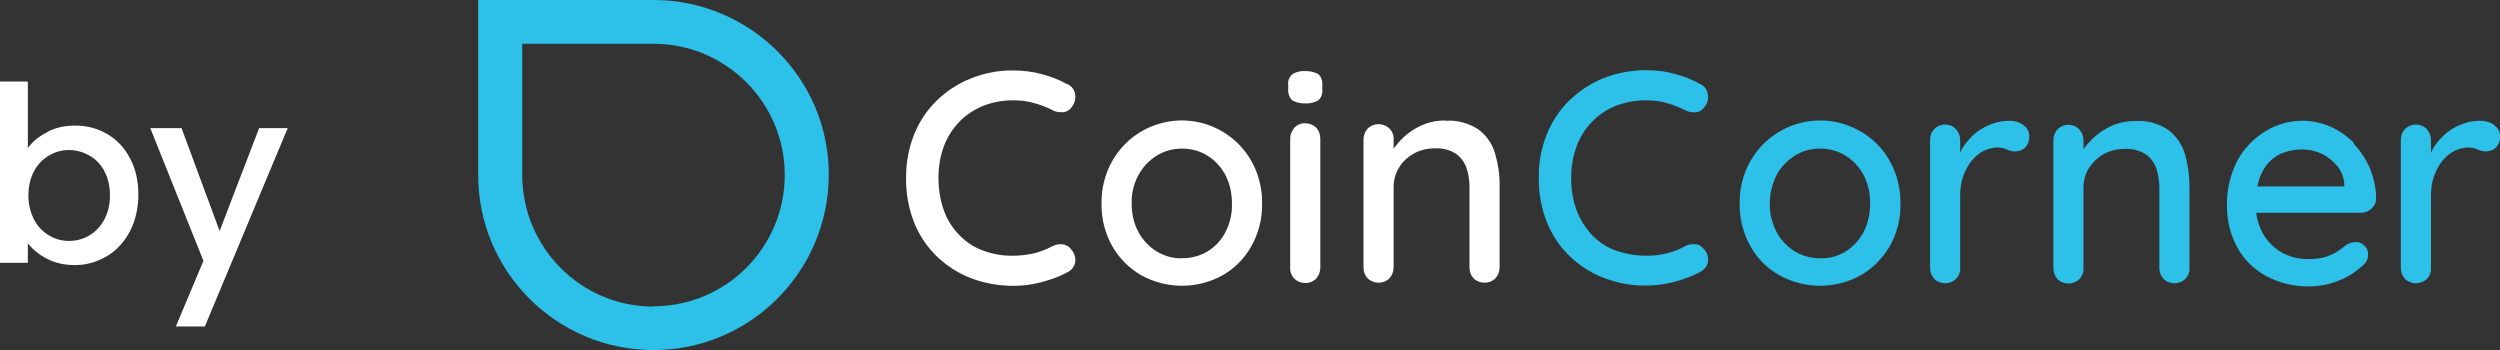 <?xml version="1.0" encoding="UTF-8"?>
<svg id="Layer_2" data-name="Layer 2" xmlns="http://www.w3.org/2000/svg" viewBox="0 0 87.99 12.32">
  <rect x="0" y="0" width="87.99" height="12.32" fill="#333333" stroke="none"/>
  <defs>
    <style>
      .cls-1 {
        fill: #2dc0e8;
      }

      .cls-1, .cls-2 {
        stroke-width: 0px;
      }

      .cls-2 {
        fill: #fff;
      }
    </style>
  </defs>
  <g id="Splash_Screen-28" data-name="Splash Screen-28">
    <g id="Splash_Screen-28-2" data-name="Splash Screen-28-2">
      <path id="Path_699" data-name="Path 699" class="cls-2" d="M37.57,2.96c.15.07.25.2.27.36.03.16-.02.32-.12.45-.07.1-.18.17-.3.18-.13,0-.25,0-.37-.07-.21-.11-.42-.19-.65-.25-.23-.07-.48-.1-.72-.1-.37,0-.74.06-1.09.2-.31.13-.6.32-.83.56-.24.25-.42.54-.54.86-.13.35-.19.73-.19,1.1,0,.4.06.8.2,1.18.12.33.31.62.56.87.24.24.52.42.84.53.34.12.69.18,1.04.17.24,0,.47-.03.71-.08.23-.06.45-.14.65-.25.12-.06.25-.09.38-.07.12.02.23.08.3.19.11.12.16.29.13.45-.03.15-.13.28-.27.34-.19.1-.38.19-.58.25-.21.07-.43.13-.65.17s-.44.06-.67.06c-.49,0-.98-.08-1.44-.25-.45-.16-.86-.42-1.21-.74-.36-.34-.64-.74-.83-1.2-.21-.52-.31-1.07-.3-1.62,0-.52.09-1.03.28-1.51.18-.45.45-.86.8-1.2.35-.34.75-.6,1.2-.78.48-.19.99-.29,1.51-.28.33,0,.67.04.99.13.31.08.62.2.9.36"/>
      <path id="Path_700" data-name="Path 700" class="cls-2" d="M44.42,7.17c.01.52-.12,1.04-.38,1.5-.24.43-.59.78-1.01,1.02-.89.49-1.97.49-2.86,0-.42-.24-.78-.6-1.02-1.02-.26-.46-.39-.98-.38-1.5-.01-.53.12-1.05.38-1.51.77-1.35,2.49-1.82,3.84-1.05.44.25.8.61,1.05,1.05.26.46.39.98.38,1.51M43.36,7.17c0-.35-.07-.7-.23-1.01-.15-.28-.36-.51-.63-.68-.27-.17-.58-.25-.9-.25s-.62.08-.89.25-.49.4-.64.68c-.17.31-.25.66-.24,1.01,0,.35.07.69.24,1,.15.28.37.51.64.68.27.16.57.25.89.24.32,0,.63-.08.9-.24.27-.17.49-.4.63-.68.16-.31.24-.65.23-1"/>
      <path id="Path_701" data-name="Path 701" class="cls-2" d="M45.93,3.64c-.16,0-.31-.03-.45-.11-.1-.1-.15-.24-.14-.38v-.17c-.02-.14.04-.28.15-.37.13-.08.29-.12.45-.11.16,0,.32.03.46.11.1.09.15.23.14.37v.17c.02.14-.04.29-.14.38-.14.08-.3.12-.46.11M46.47,9.42c0,.14-.05.28-.15.39-.1.1-.24.16-.38.15-.14,0-.28-.05-.38-.15-.1-.1-.16-.24-.15-.39v-4.54c0-.14.05-.28.15-.39.1-.1.24-.16.38-.15.14,0,.28.05.38.15s.15.24.15.39v4.54Z"/>
      <path id="Path_702" data-name="Path 702" class="cls-2" d="M50.87,4.25c.41-.03.82.08,1.17.31.28.21.48.5.58.84.11.38.17.78.16,1.17v2.84c0,.14-.05.28-.15.39-.21.2-.55.2-.76,0-.1-.1-.15-.24-.15-.39v-2.83c0-.23-.03-.46-.11-.68-.07-.2-.2-.37-.37-.49-.22-.14-.47-.2-.73-.19-.27,0-.53.06-.76.19-.21.12-.39.28-.51.49-.13.21-.19.44-.19.68v2.83c0,.14-.05.28-.15.39-.21.2-.55.2-.76,0-.1-.1-.15-.24-.15-.39v-4.5c0-.14.05-.28.15-.39.21-.2.55-.2.76,0,.1.1.16.24.15.39v.59l-.19.11c.06-.17.15-.33.26-.47.13-.17.28-.32.45-.45.18-.14.38-.25.59-.33.22-.08.46-.12.7-.12"/>
      <path id="Path_703" data-name="Path 703" class="cls-1" d="M59.68,8.6c-.13-.02-.26,0-.38.07-.21.11-.42.2-.65.25-.23.06-.47.08-.71.08-.36,0-.71-.06-1.04-.17-.32-.11-.6-.29-.84-.53-.24-.25-.43-.54-.56-.87-.14-.38-.21-.78-.2-1.18,0-.37.06-.75.19-1.1.12-.32.3-.62.54-.86.23-.24.52-.44.83-.56.35-.14.72-.2,1.09-.2.24,0,.49.03.72.1.22.06.44.15.65.25.11.06.24.09.37.07.12,0,.23-.08.3-.18.1-.12.15-.29.12-.45-.02-.16-.12-.3-.27-.36-.28-.16-.59-.28-.9-.36-.32-.09-.66-.13-.99-.13-.52,0-1.03.09-1.51.28-.45.18-.85.45-1.2.78-.35.34-.62.75-.8,1.2-.19.48-.29.99-.28,1.51-.01.56.09,1.11.3,1.62.19.46.47.86.83,1.2.35.32.76.58,1.21.74.46.17.95.26,1.44.25.22,0,.45-.02.67-.06s.44-.1.65-.17c.2-.07.4-.15.58-.25.14-.07.24-.19.27-.34.03-.16-.02-.33-.13-.45-.07-.1-.18-.17-.3-.19"/>
      <path id="Path_704" data-name="Path 704" class="cls-1" d="M65.49,4.63c-1.34-.79-3.07-.34-3.86,1,0,0-.01.02-.02.03-.26.46-.39.98-.38,1.51-.01.52.12,1.04.38,1.5.24.43.59.78,1.02,1.02.89.49,1.97.49,2.86,0,.42-.24.77-.6,1.02-1.02.26-.46.39-.98.38-1.5,0-.53-.12-1.05-.38-1.51-.24-.43-.59-.78-1.01-1.03M65.59,8.17c-.15.28-.36.51-.63.68s-.58.25-.9.24c-.31,0-.62-.08-.89-.24-.27-.17-.49-.4-.64-.68-.16-.31-.25-.65-.24-1,0-.35.08-.7.24-1.01.15-.28.37-.51.64-.68.27-.17.57-.25.89-.25s.63.08.9.25c.27.17.48.4.63.68.16.31.24.66.23,1.01,0,.35-.07.69-.23,1"/>
      <path id="Path_705" data-name="Path 705" class="cls-1" d="M71.22,4.4c-.14-.1-.31-.15-.48-.15-.21,0-.43.03-.63.11-.2.07-.38.17-.55.3-.16.13-.3.28-.42.45-.06.08-.11.17-.15.27v-.45c0-.14-.05-.28-.15-.39-.21-.21-.55-.21-.76,0-.1.1-.15.24-.15.39v4.5c0,.14.05.28.15.39.21.2.55.2.76,0,.1-.1.16-.24.15-.39v-2.55c0-.23.03-.47.11-.69.07-.19.17-.38.3-.54.12-.14.26-.26.42-.34.14-.07.3-.11.46-.12.12,0,.24.02.35.07.1.05.2.07.31.07.12,0,.24-.05.33-.13.11-.11.16-.26.15-.42,0-.15-.08-.29-.2-.37"/>
      <path id="Path_706" data-name="Path 706" class="cls-1" d="M76.31,4.57c-.34-.23-.75-.34-1.17-.31-.24,0-.48.04-.7.12-.21.08-.41.19-.59.33-.17.13-.32.28-.45.45-.03.03-.05.06-.07.1v-.32c0-.14-.05-.28-.15-.39-.21-.21-.55-.21-.76,0-.1.1-.15.24-.15.39v4.5c0,.14.05.28.15.39.21.2.55.2.76,0,.1-.1.16-.24.15-.39v-2.84c0-.24.06-.48.19-.68s.3-.37.51-.49c.23-.13.5-.19.76-.19.26-.01.51.05.73.19.17.12.3.29.37.49.07.22.11.45.11.68v2.83c0,.14.05.28.15.39.21.2.55.2.76,0,.1-.1.16-.24.15-.39v-2.84c0-.4-.05-.79-.16-1.17-.1-.33-.3-.63-.58-.84"/>
      <path id="Path_707" data-name="Path 707" class="cls-1" d="M82.85,5.03c-.24-.24-.52-.44-.83-.57-.31-.14-.64-.21-.98-.21-.45,0-.9.12-1.29.36-.41.24-.76.6-.99,1.02-.26.49-.39,1.04-.38,1.6,0,.51.11,1.02.36,1.47.23.43.58.77,1.01,1.01.47.25.99.38,1.52.37.36,0,.72-.07,1.06-.21.29-.11.56-.28.79-.49.14-.1.23-.25.23-.42,0-.12-.04-.23-.13-.31-.08-.09-.2-.14-.32-.13-.11,0-.22.04-.32.1-.08.07-.18.14-.3.22-.13.09-.27.15-.42.2-.21.06-.42.08-.64.08-.32,0-.64-.08-.92-.24s-.5-.39-.66-.67c-.12-.22-.2-.47-.23-.72h3.68c.14,0,.27-.05.37-.14.1-.09.17-.21.17-.35,0-.37-.08-.74-.22-1.08-.14-.32-.33-.61-.57-.86M79.89,5.68c.15-.15.32-.26.52-.32.2-.07.41-.1.62-.1.24,0,.47.05.68.15.21.1.4.25.55.43.15.19.24.41.25.65v.07h-3.06c.02-.1.05-.2.08-.3.08-.22.2-.42.36-.59"/>
      <path id="Path_708" data-name="Path 708" class="cls-1" d="M87.79,4.4c-.14-.1-.31-.15-.48-.15-.21,0-.43.03-.63.11-.2.07-.38.17-.55.3-.16.13-.3.28-.42.45-.06.08-.11.17-.15.27v-.45c0-.14-.05-.28-.15-.39-.21-.21-.55-.21-.76,0-.1.1-.15.24-.15.39v4.5c0,.14.05.28.15.39.21.2.55.2.76,0,.1-.1.16-.24.15-.39v-2.55c0-.23.03-.47.11-.69.07-.19.17-.38.3-.54.12-.14.26-.26.42-.34.14-.07.3-.11.46-.12.12,0,.24.02.35.07.1.05.2.07.31.07.12,0,.24-.05.33-.13.11-.11.16-.26.15-.42,0-.15-.08-.29-.2-.37"/>
      <path id="Path_709" data-name="Path 709" class="cls-1" d="M23,0h-6.17v6.16c0,3.4,2.76,6.16,6.17,6.16h0c3.4,0,6.16-2.76,6.17-6.16S26.4,0,23,0h0M23,10.79c-2.55,0-4.61-2.07-4.62-4.62V1.54h4.62c2.55,0,4.62,2.07,4.62,4.62s-2.07,4.62-4.62,4.62"/>
    </g>
  </g>
  <g>
    <path class="cls-2" d="M1.67,4.64c.29-.15.61-.22.97-.22.42,0,.8.1,1.14.3.34.2.61.49.8.86.2.37.29.8.29,1.27s-.1.9-.29,1.28c-.2.38-.46.67-.81.88s-.72.32-1.13.32c-.37,0-.69-.07-.98-.22-.28-.14-.51-.33-.68-.55v.69h-.98V2.87h.98v2.34c.17-.23.4-.42.69-.56h0ZM3.67,6.01c-.14-.24-.31-.42-.53-.54s-.46-.19-.71-.19-.48.06-.7.19c-.22.13-.4.31-.53.55s-.2.53-.2.85.07.61.2.86.31.43.53.56.46.19.7.19.49-.06.71-.19c.22-.13.4-.32.53-.56s.2-.53.2-.86-.07-.61-.2-.85h0Z"/>
    <path class="cls-2" d="M10.13,4.5l-2.92,6.99h-1.02l.97-2.31-1.87-4.67h1.1l1.34,3.62,1.39-3.62h1.02,0Z"/>
  </g>
</svg>